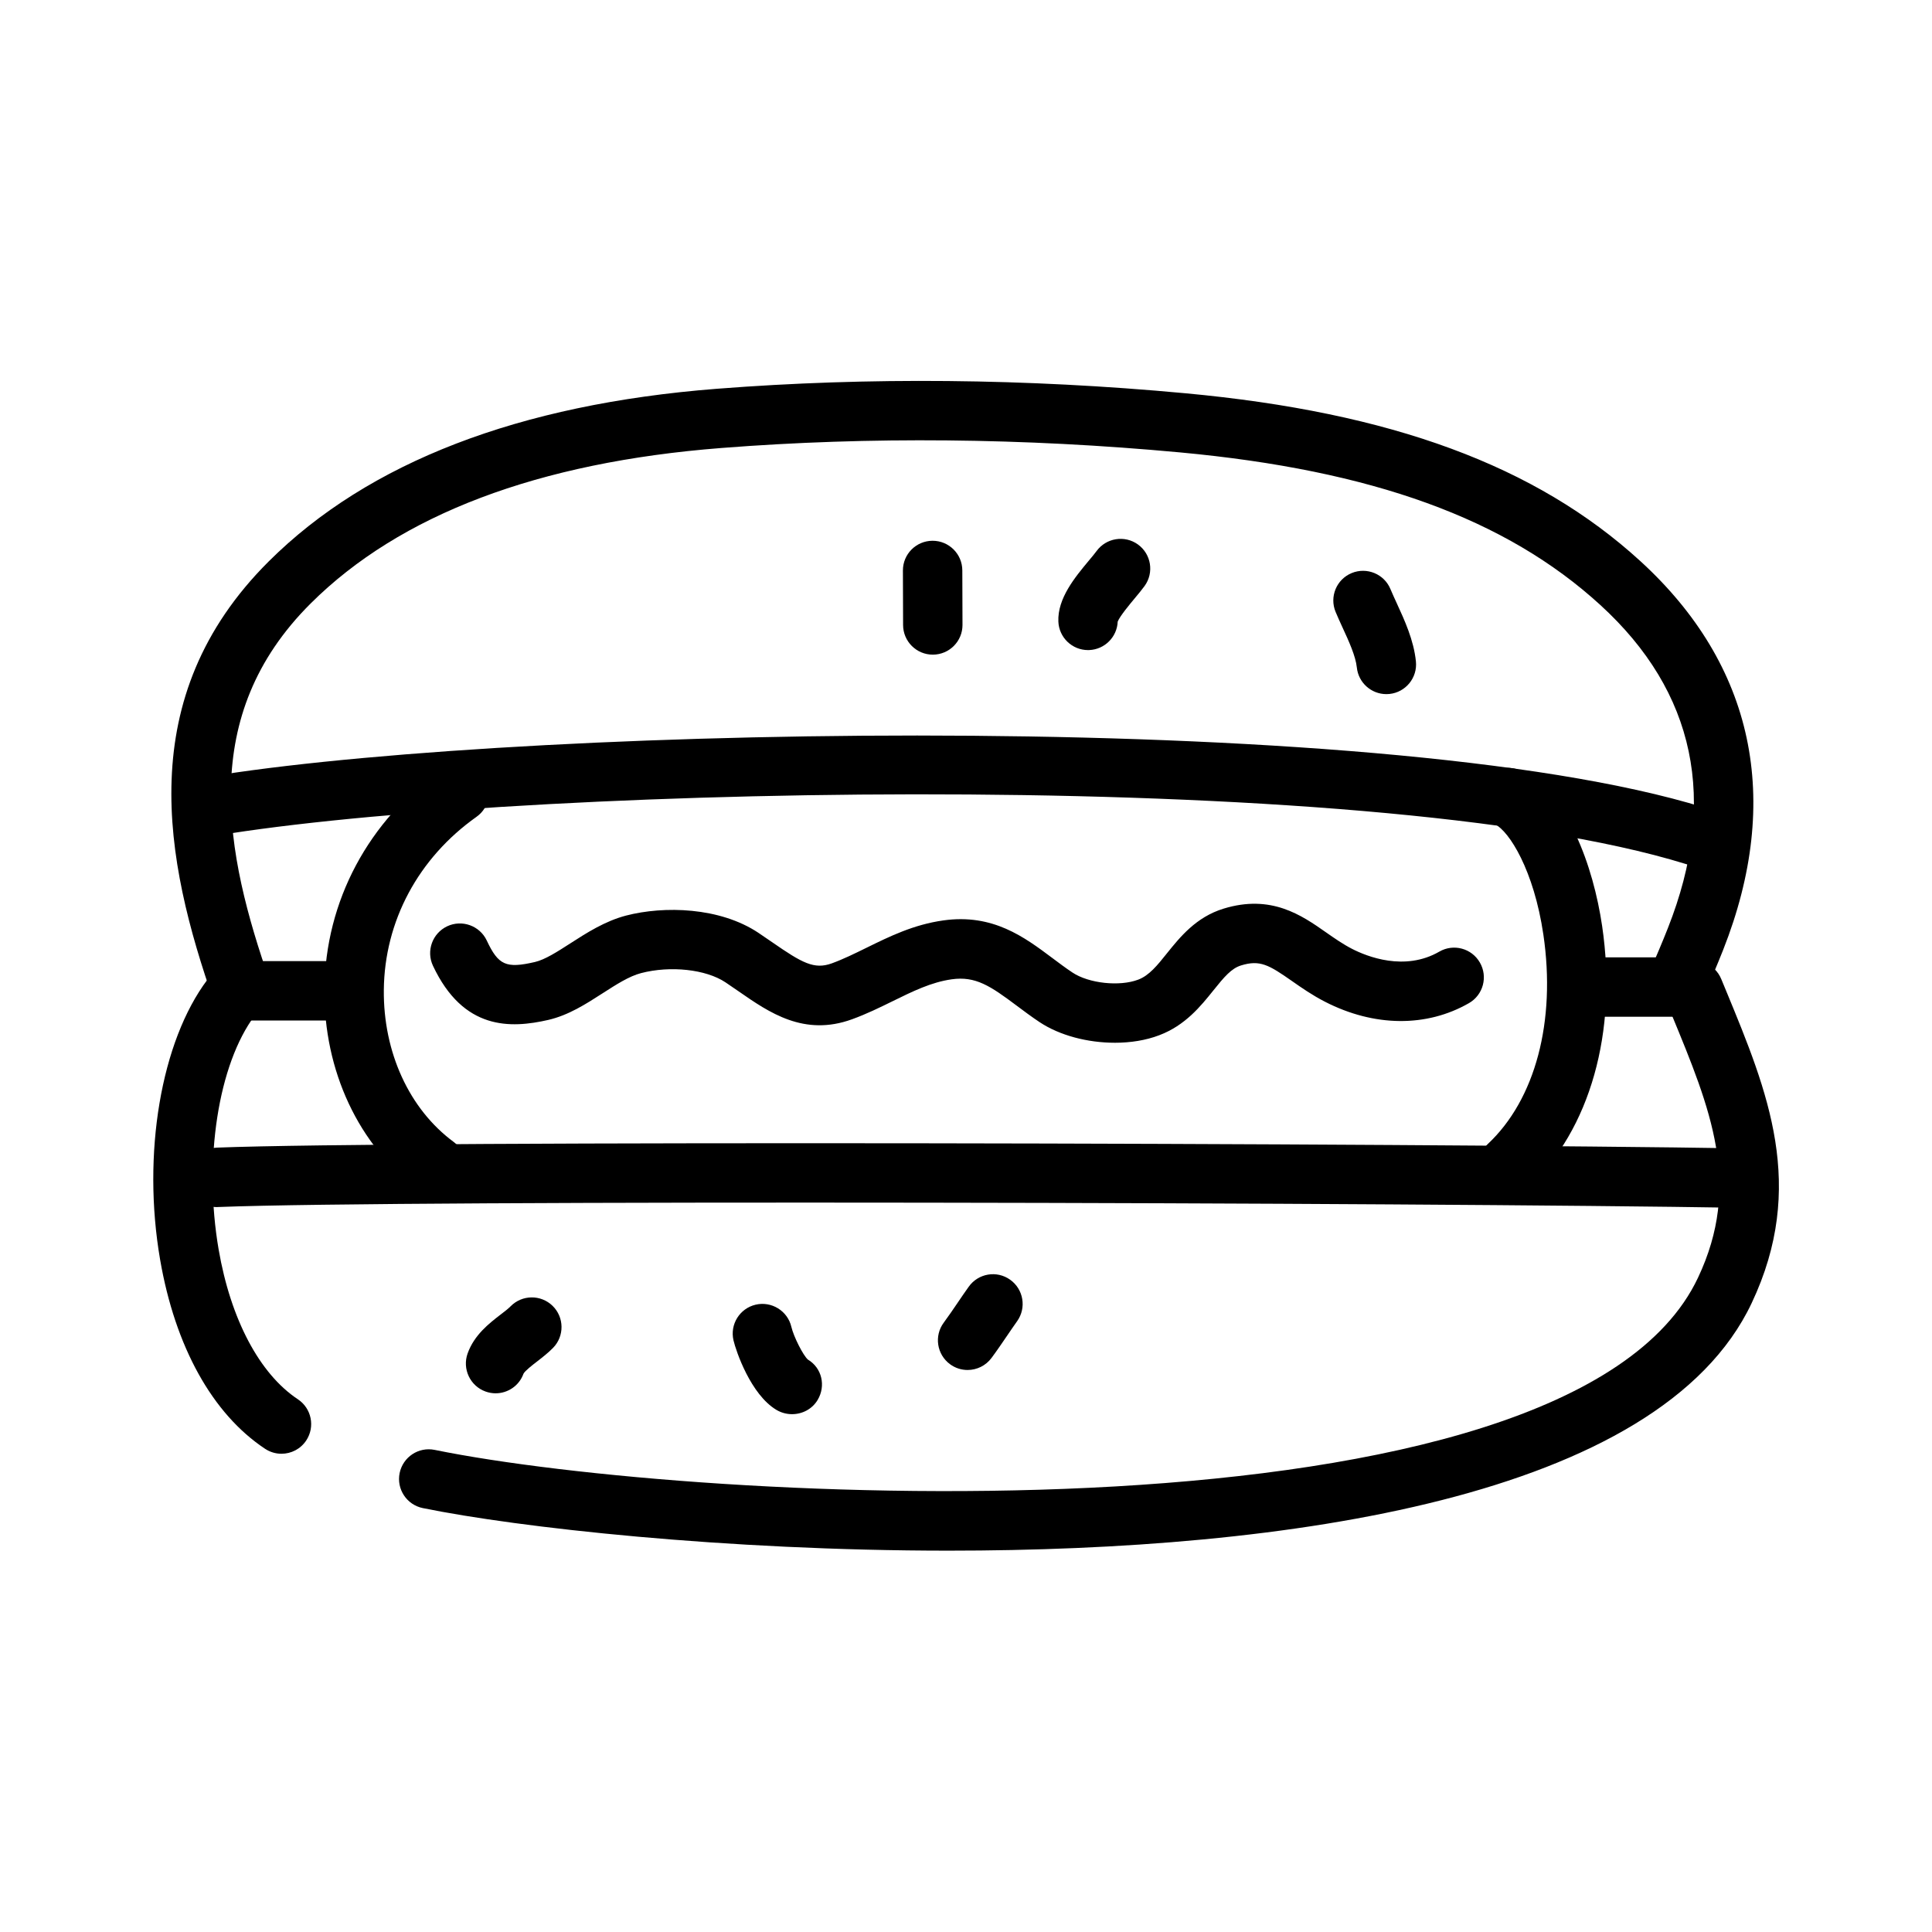 <?xml version="1.0" encoding="UTF-8"?>
<!-- Uploaded to: SVG Repo, www.svgrepo.com, Generator: SVG Repo Mixer Tools -->
<svg fill="#000000" width="800px" height="800px" version="1.1" viewBox="144 144 512 512" xmlns="http://www.w3.org/2000/svg">
 <g>
  <path d="m439.44 420.34c-7.18 0-14.609-1.914-19.973-5.488-2.109-1.41-4.102-2.891-6.039-4.344-6.949-5.203-10.887-7.887-17.246-6.977-5.367 0.754-10.336 3.195-15.602 5.785-3.402 1.668-6.918 3.402-10.777 4.801-12.715 4.629-21.945-1.77-30.086-7.422-1.133-0.789-2.289-1.582-3.481-2.379-5.172-3.434-14.555-4.457-22.34-2.434-3.164 0.82-6.582 3.023-10.203 5.352-4.441 2.859-9.035 5.816-14.391 7.055-10.004 2.289-22.508 2.769-30.559-14.344-1.852-3.938-0.156-8.621 3.777-10.477 3.922-1.836 8.621-0.156 10.477 3.777 3.078 6.566 5.117 7.461 12.754 5.699 2.684-0.621 5.961-2.731 9.422-4.961 4.289-2.762 9.164-5.894 14.762-7.352 10.086-2.613 24.805-2.227 35.016 4.551 1.281 0.852 2.519 1.707 3.738 2.551 7.918 5.488 11.098 7.242 15.727 5.574 3.07-1.117 6.062-2.59 9.234-4.148 6.141-3.016 12.492-6.141 20.355-7.242 13.129-1.844 21.484 4.434 28.875 9.965 1.715 1.281 3.465 2.606 5.336 3.848 4.32 2.883 12.469 3.769 17.43 1.883 2.891-1.086 5.086-3.816 7.621-6.992 3.434-4.266 7.699-9.59 14.996-11.824 12.625-3.871 20.68 1.754 27.152 6.289 2.297 1.605 4.473 3.125 6.918 4.383 3.871 1.984 13.887 6.039 23.098 0.723 3.762-2.18 8.582-0.891 10.754 2.891 2.172 3.769 0.883 8.582-2.891 10.754-11.211 6.445-25.113 6.328-38.148-0.363-3.402-1.746-6.242-3.731-8.754-5.488-6.117-4.273-8.484-5.691-13.516-4.133-2.535 0.781-4.441 3.023-7.328 6.629-3.305 4.117-7.422 9.258-14.336 11.863-3.547 1.359-7.617 1.996-11.773 1.996z"/>
  <path d="m259.53 460.81c-1.621 0-3.266-0.496-4.668-1.535-15.801-11.676-25.105-31.535-24.883-53.113 0.234-23.332 11.609-44.68 31.211-58.551 3.543-2.519 8.461-1.668 10.973 1.875 2.512 3.551 1.676 8.461-1.875 10.973-15.43 10.926-24.387 27.648-24.57 45.871-0.164 16.547 6.746 31.605 18.5 40.289 3.496 2.59 4.234 7.519 1.652 11.012-1.547 2.07-3.934 3.18-6.34 3.18z"/>
  <path d="m543.64 460.81c-2.102 0-4.203-0.836-5.754-2.496-2.969-3.172-2.793-8.156 0.379-11.125 12.617-11.785 18.121-32.535 14.746-55.496-2.512-17.051-9.027-27.387-12.855-29.277-3.898-1.93-5.496-6.644-3.574-10.539 1.922-3.906 6.644-5.504 10.539-3.574 12.258 6.055 19.121 25.199 21.461 41.102 4.133 28.078-3.18 53.977-19.57 69.289-1.516 1.418-3.445 2.117-5.371 2.117z"/>
  <path d="m208.15 414.77c-3.25 0-6.289-2.031-7.43-5.273-13.129-37.504-21.68-80.688 14.508-116.73 26.371-26.254 66.312-41.645 118.73-45.738 40.133-3.125 81.902-2.738 124.16 1.188 54.617 5.062 92.945 19.199 120.61 44.5 30.086 27.504 37.676 63.125 21.93 103-1.551 3.93-3.211 7.809-4.879 11.684-1.715 4-6.352 5.824-10.336 4.125-3.992-1.715-5.84-6.344-4.125-10.336 1.605-3.738 3.211-7.469 4.699-11.258 13.328-33.754 7.305-62.559-17.91-85.602-25-22.859-60.41-35.715-111.44-40.445-41.367-3.832-82.246-4.234-121.49-1.164-48.57 3.785-85.191 17.648-108.84 41.195-29.914 29.789-22.844 65.84-10.754 100.37 1.441 4.102-0.723 8.598-4.824 10.027-0.859 0.305-1.734 0.453-2.602 0.453z"/>
  <path d="m606.02 464.09h-0.133c-88.113-1.449-355.37-2.125-403.77-0.227-4.402 0.418-7.996-3.219-8.172-7.559-0.172-4.344 3.211-8.004 7.559-8.172 48.594-1.898 316.4-1.227 404.65 0.211 4.344 0.07 7.809 3.652 7.738 8.004-0.066 4.301-3.578 7.742-7.871 7.742z"/>
  <path d="m597.09 374.62c-0.836 0-1.684-0.133-2.527-0.418-80.113-27.145-306.79-22.16-389.69-9.32-4.266 0.621-8.32-2.273-8.98-6.574-0.66-4.289 2.281-8.32 6.574-8.98 84.16-13.035 314.96-17.871 397.14 9.965 4.117 1.395 6.328 5.863 4.93 9.98-1.109 3.277-4.172 5.34-7.453 5.348z"/>
  <path d="m395.45 554.94c-59.355 0-114.18-6.133-139.4-11.281-4.258-0.867-7.016-5.023-6.141-9.289 0.875-4.25 5.023-7.008 9.289-6.133 68.879 14.035 300.48 26.992 334.78-45.609 11.652-24.664 3.418-44.594-7.008-69.832l-1.375-3.348c-1.652-4.016 0.27-8.621 4.281-10.273 4.023-1.652 8.629 0.27 10.273 4.281l1.371 3.312c10.957 26.535 21.316 51.617 6.691 82.562-24.461 51.777-123.7 65.609-212.77 65.609z"/>
  <path d="m218.59 529.26c-1.488 0-3-0.426-4.336-1.309-13.965-9.25-23.844-27.062-27.828-50.168-4.816-27.977 0.219-57.789 12.547-74.172 2.621-3.473 7.543-4.18 11.02-1.559 3.473 2.613 4.172 7.543 1.559 11.02-9.723 12.934-13.672 38.445-9.613 62.047 3.188 18.508 10.84 32.977 21.004 39.707 3.621 2.41 4.613 7.289 2.211 10.91-1.508 2.285-4.012 3.523-6.562 3.523z"/>
  <path d="m275.34 513.24c-0.883 0-1.785-0.156-2.668-0.473-4.094-1.473-6.211-6-4.746-10.094 1.762-4.914 5.66-7.926 8.785-10.336 0.945-0.73 1.875-1.418 2.598-2.148 3.047-3.102 8.023-3.156 11.133-0.125s3.164 8.031 0.125 11.133c-1.18 1.211-2.668 2.402-4.219 3.598-1.219 0.938-3.25 2.512-3.613 3.25-1.16 3.211-4.172 5.195-7.394 5.195z"/>
  <path d="m353.9 518.77c-1.426 0-2.859-0.371-4.148-1.141-6.809-4.07-10.699-15.562-11.367-18.414-0.992-4.234 1.637-8.469 5.871-9.461 4.203-0.984 8.461 1.629 9.461 5.863 0.613 2.629 3.117 7.574 4.383 8.684 3.731 2.227 4.809 6.977 2.582 10.699-1.457 2.445-4.086 3.769-6.781 3.769z"/>
  <path d="m400.42 507.06c-1.621 0-3.258-0.496-4.66-1.535-3.496-2.574-4.25-7.504-1.668-10.996 1.324-1.801 2.551-3.598 3.769-5.398 0.945-1.387 1.883-2.769 2.859-4.133 2.519-3.543 7.43-4.394 10.98-1.859 3.543 2.519 4.375 7.43 1.859 10.98-0.914 1.281-1.801 2.582-2.684 3.883-1.332 1.953-2.668 3.922-4.109 5.863-1.543 2.086-3.93 3.195-6.348 3.195z"/>
  <path d="m511.4 327.95c-3.984 0-7.406-3.016-7.824-7.062-0.316-3.031-2.141-7.016-3.762-10.523-0.66-1.457-1.316-2.859-1.867-4.203-1.668-4.016 0.227-8.621 4.25-10.289 4.023-1.66 8.629 0.234 10.289 4.25 0.488 1.164 1.055 2.402 1.637 3.668 2.125 4.621 4.535 9.863 5.109 15.484 0.449 4.32-2.699 8.195-7.023 8.637-0.266 0.031-0.531 0.039-0.809 0.039z"/>
  <path d="m432.34 316.28c-4.203 0-7.691-3.32-7.863-7.559-0.25-6.156 4.41-11.754 8.148-16.238 0.762-0.914 1.465-1.738 1.961-2.426 2.551-3.512 7.469-4.305 10.988-1.762 3.519 2.551 4.305 7.469 1.762 10.988-0.66 0.922-1.59 2.039-2.613 3.266-1.289 1.551-3.922 4.699-4.519 6.18-0.164 4.062-3.426 7.375-7.551 7.543-0.098 0.008-0.211 0.008-0.312 0.008z"/>
  <path d="m391.2 317.49c-4.336 0-7.856-3.512-7.871-7.848l-0.047-14.438c-0.016-4.352 3.496-7.879 7.848-7.894h0.023c4.336 0 7.856 3.512 7.871 7.848l0.047 14.438c0.016 4.352-3.496 7.879-7.848 7.894h-0.023z"/>
  <path d="m587.61 413.45h-24.602c-4.344 0-7.871-3.527-7.871-7.871s3.527-7.871 7.871-7.871h24.602c4.344 0 7.871 3.527 7.871 7.871s-3.519 7.871-7.871 7.871z"/>
  <path d="m235.34 414.44h-26.891c-4.344 0-7.871-3.527-7.871-7.871s3.527-7.871 7.871-7.871h26.898c4.344 0 7.871 3.527 7.871 7.871s-3.527 7.871-7.879 7.871z"/>
 </g>
</svg>